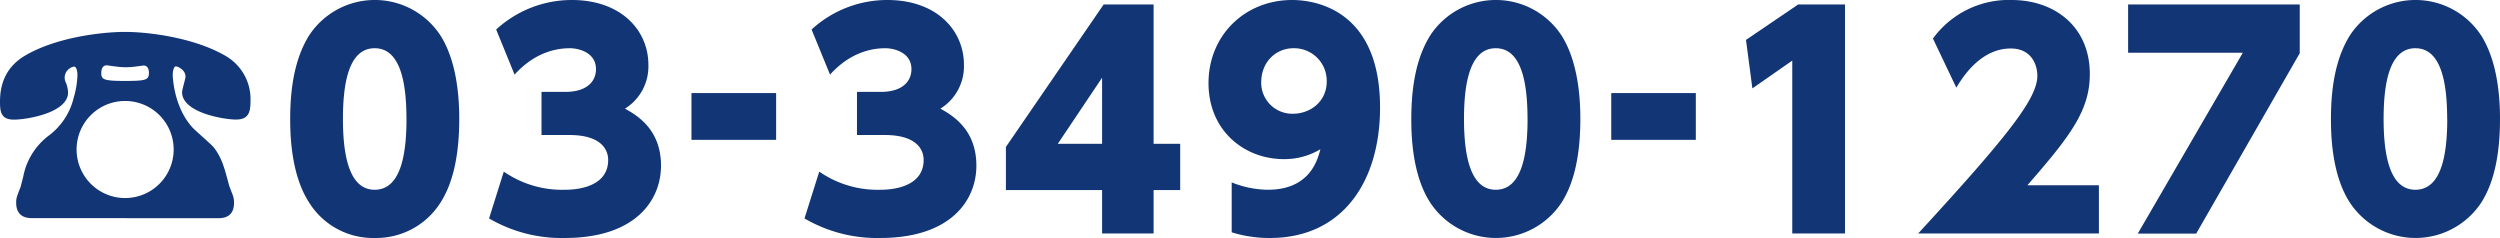 <svg xmlns="http://www.w3.org/2000/svg" viewBox="0 0 564.02 53.69"><defs><style>.cls-1{fill:#113575;}</style></defs><title>idh_tel</title><g id="レイヤー_2" data-name="レイヤー 2"><g id="レイヤー_1-2" data-name="レイヤー 1"><path class="cls-1" d="M7.17,49.21c-2.75,0-3.52-1.66-3.52-3.45,0-1,.06-1.22,1-3.59.07-.25.45-1.79.58-2.24a15.11,15.11,0,0,1,5.95-9.47A15,15,0,0,0,16.64,22a19.41,19.41,0,0,0,.83-5.12c0-.51-.13-1.86-.77-1.86a2.6,2.6,0,0,0-2.11,2.31,2.71,2.71,0,0,0,.32,1.41,6.85,6.85,0,0,1,.45,2.11c0,4.61-9.34,6.14-12.22,6.14S0,25.28,0,23c0-3.2.77-7.48,5.5-10.36,6.92-4.16,17.28-5.44,22.72-5.44,5.06,0,15.49,1.21,22.72,5.44a11.24,11.24,0,0,1,5.57,10.24c0,2.56-.51,4.09-3.27,4.09S41.08,25.41,41.08,20.8c0-.58.77-3,.77-3.52,0-1.6-1.85-2.31-2.17-2.31-.51,0-.71,1.22-.71,1.86,0,.45.2,7.23,4.42,11.9.7.77,4.22,3.78,4.8,4.48,1.92,2.44,2.49,4.87,3.52,8.71.06.12.64,1.72.77,2a5,5,0,0,1,.32,1.79c0,1.67-.58,3.52-3.52,3.52ZM17.28,33.73A10.95,10.95,0,1,0,28.22,22.78,10.94,10.94,0,0,0,17.28,33.73ZM26.11,15c-.32,0-1.73-.26-2.05-.26-1,0-1.21,1-1.21,1.73,0,1.47.51,1.79,5.37,1.79S33.6,18,33.6,16.38c0-.57-.19-1.6-1.22-1.6-.06,0-1.34.19-1.47.19a17.42,17.42,0,0,1-2.69.2A16.74,16.74,0,0,1,26.11,15Z"/><path class="cls-1" d="M69.7,45.63c-4-6.21-4.23-15-4.23-18.82,0-9.08,1.79-14.91,4.35-18.94a17.72,17.72,0,0,1,29.51.07c3.84,6,4.28,14.39,4.28,18.87,0,7.43-1.15,14.08-4.22,18.88a17.16,17.16,0,0,1-14.85,8A17,17,0,0,1,69.7,45.63Zm22-18.82c0-8.44-1.47-15.93-7.17-15.93s-7.16,7.49-7.16,15.93c0,9.28,1.79,16,7.16,16C90.24,42.81,91.71,35.33,91.71,26.81Z"/><path class="cls-1" d="M113.66,38.72a23.1,23.1,0,0,0,13.83,4.09c4.09,0,9.72-1.28,9.72-6.72,0-2.36-1.6-5.63-8.76-5.63h-6.28V20.73h5.38c4.93,0,6.91-2.43,6.91-5.12,0-3.83-4-4.73-5.89-4.73-3.2,0-8,1-12.48,5.95L111.94,6.66A25.22,25.22,0,0,1,129,0c11.2,0,17.28,6.91,17.28,14.59A11.21,11.21,0,0,1,141,24.51c2.62,1.47,8.13,4.61,8.13,12.86,0,7.81-5.76,16.32-21.7,16.32a32.43,32.43,0,0,1-17.09-4.41Z"/><path class="cls-1" d="M175.1,21V31.55H156V21Z"/><path class="cls-1" d="M184.83,38.72a23.09,23.09,0,0,0,13.82,4.09c4.1,0,9.73-1.28,9.73-6.72,0-2.36-1.6-5.63-8.77-5.63h-6.27V20.73h5.38c4.92,0,6.91-2.43,6.91-5.12,0-3.83-4-4.73-5.89-4.73-3.2,0-8,1-12.48,5.95L183.1,6.66A25.22,25.22,0,0,1,200.19,0c11.2,0,17.28,6.91,17.28,14.59a11.21,11.21,0,0,1-5.31,9.92c2.62,1.47,8.12,4.61,8.12,12.86,0,7.81-5.76,16.32-21.69,16.32a32.43,32.43,0,0,1-17.09-4.41Z"/><path class="cls-1" d="M248.64,52.67V42.88h-21.7V33.15L249,1h11.26V32.45h6V42.88h-6v9.79Zm-10-20.22h10V17.53Z"/><path class="cls-1" d="M277.88,41.15A22.36,22.36,0,0,0,286,42.81c9.41,0,11.2-6.52,11.9-9.15a15.73,15.73,0,0,1-8.25,2.24c-8.9,0-17-6.4-17-17.15S280.83,0,291.52,0c5.24,0,19.83,2.24,19.83,24.25,0,16.77-8.51,29.44-24.83,29.44a28.24,28.24,0,0,1-8.64-1.28Zm13.83-15.49c3.84,0,7.61-2.69,7.61-7.29a7.36,7.36,0,0,0-7.48-7.49c-3.91,0-7.3,3-7.3,7.74A7,7,0,0,0,291.71,25.66Z"/><path class="cls-1" d="M322.62,45.63c-4-6.21-4.22-15-4.22-18.82,0-9.08,1.79-14.91,4.35-18.94a17.71,17.71,0,0,1,29.5.07c3.84,6,4.29,14.39,4.29,18.87,0,7.43-1.16,14.08-4.23,18.88a17.74,17.74,0,0,1-29.69-.06Zm22-18.82c0-8.44-1.47-15.93-7.16-15.93s-7.17,7.49-7.17,15.93c0,9.28,1.79,16,7.17,16C343.16,42.81,344.63,35.33,344.63,26.81Z"/><path class="cls-1" d="M382.59,21V31.55H363.51V21Z"/><path class="cls-1" d="M405.69,1h10.56V52.67h-11.9v-39l-9,6.27L393.91,9Z"/><path class="cls-1" d="M473.53,41.79V52.67H432.76c20.61-22.4,26.88-30.53,26.88-35.58,0-2.5-1.34-6.15-6-6.15-6.84,0-10.88,6.53-12.28,8.83L436.09,8.7A21.14,21.14,0,0,1,453.82,0c9.72,0,17.66,6,17.66,16.7,0,8.26-4.42,14-14.08,25.09Z"/><path class="cls-1" d="M518.84,1V12l-23.36,40.7H482.3L506,11.9H480.12V1Z"/><path class="cls-1" d="M530.1,45.63c-4-6.21-4.22-15-4.22-18.82,0-9.08,1.79-14.91,4.35-18.94a17.71,17.71,0,0,1,29.5.07c3.84,6,4.29,14.39,4.29,18.87,0,7.43-1.15,14.08-4.22,18.88a17.75,17.75,0,0,1-29.7-.06Zm22-18.82c0-8.44-1.47-15.93-7.17-15.93s-7.17,7.49-7.17,15.93c0,9.28,1.79,16,7.17,16C550.65,42.81,552.12,35.33,552.12,26.81Z"/></g></g></svg>